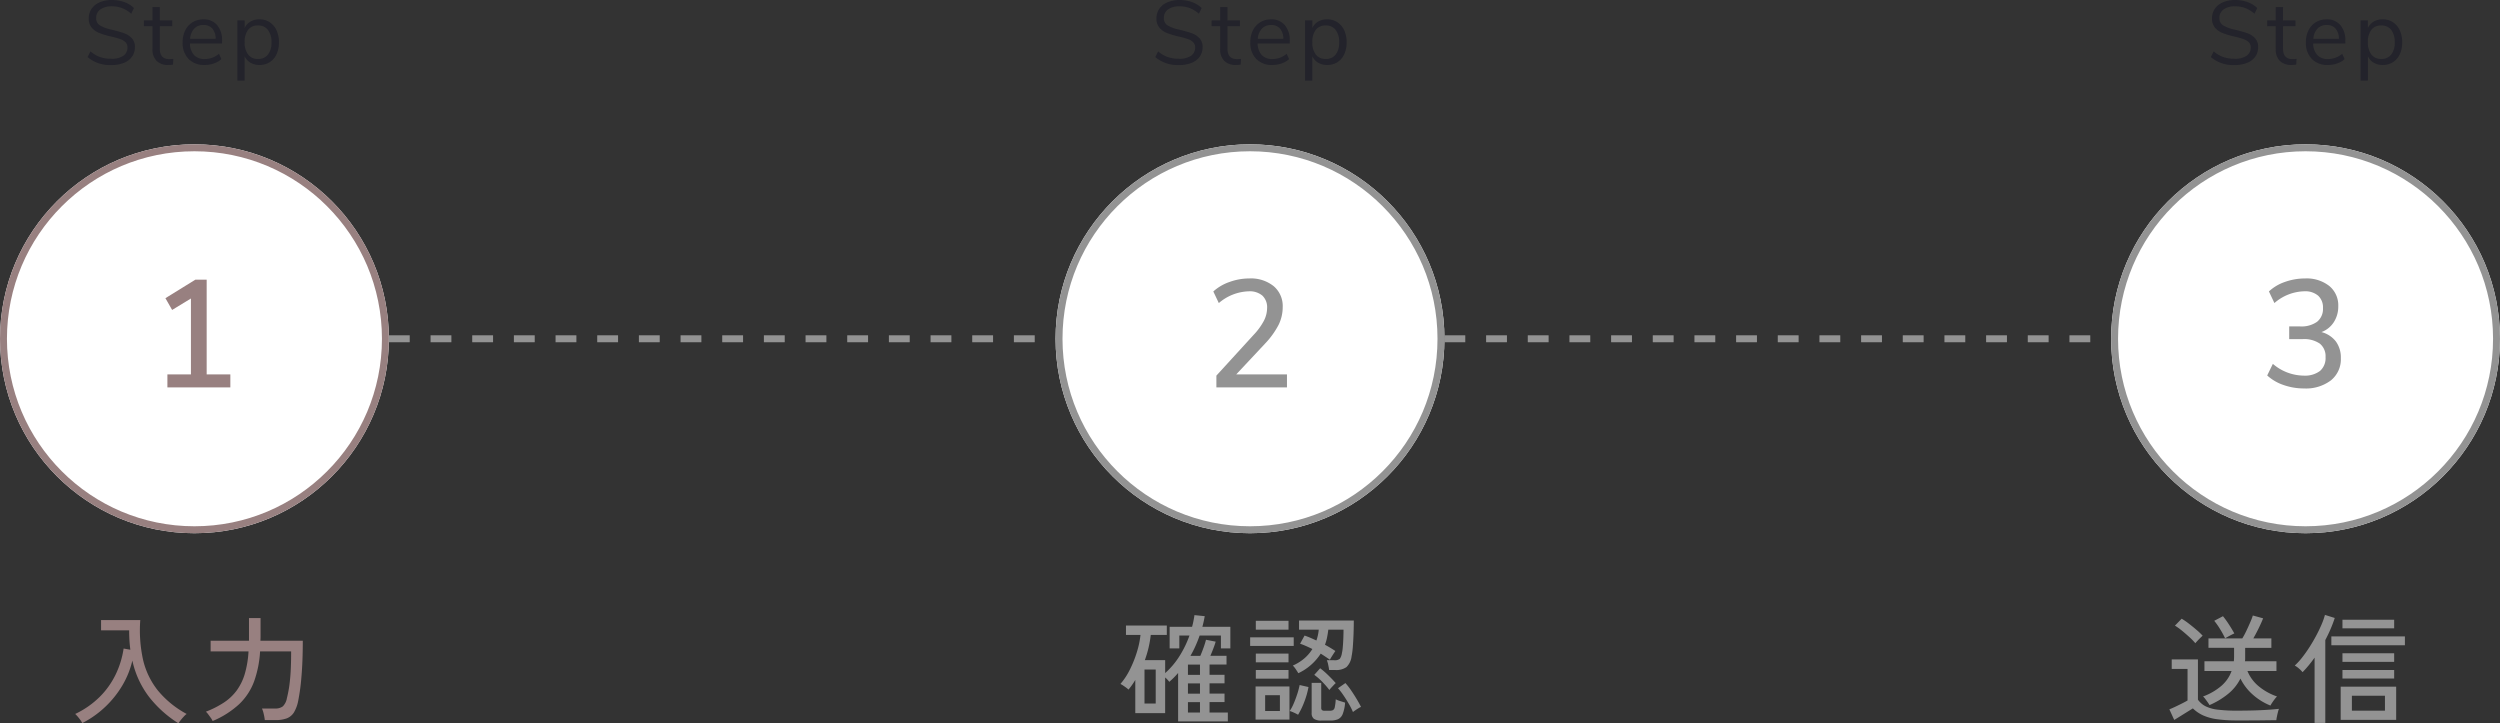 <svg xmlns="http://www.w3.org/2000/svg" width="360" height="104.151" viewBox="0 0 360 104.151">
  <rect x="0" y="0" width="360" height="104.151" fill="#333333" stroke="none"/>
  <g id="Group_80831" data-name="Group 80831" transform="translate(-500 -13834.217)">
    <g id="Group_80440" data-name="Group 80440" transform="translate(0 -5)">
      <path id="Path_375252" data-name="Path 375252" d="M-9.1,1.02V-5.95A11.283,11.283,0,0,1-10.37-4.675a3.627,3.627,0,0,0-.595-.629V-.17h-4.3V-4.947q-.221.374-.467.722t-.519.671a1.96,1.96,0,0,0-.323-.28q-.221-.161-.451-.315a2.725,2.725,0,0,0-.382-.221,9.657,9.657,0,0,0,1.352-2.049,16.312,16.312,0,0,0,1.011-2.516,12.827,12.827,0,0,0,.527-2.49h-2.091v-1.36h5.882v1.36h-2.312a15.705,15.705,0,0,1-.85,3.621h2.924v1.87A11.28,11.28,0,0,0-8.917-8.356a14.686,14.686,0,0,0,1.453-2.983H-8.925v1.853h-1.394V-12.6h3.23q.119-.425.2-.841t.144-.842l1.479.153q-.068.391-.153.774t-.187.756h4.029v3.111h-1.36v-1.853H-6q-.272.782-.6,1.513t-.722,1.411H-5.9q.238-.544.476-1.215a11.423,11.423,0,0,0,.34-1.1l1.394.272q-.1.374-.332.977t-.434,1.063h2.329v1.258H-4.573v1.479h2.159v1.224H-4.573v1.479h2.159v1.224H-4.573v1.5h2.635V1.02ZM-13.94-1.547h1.615v-4.9H-13.94ZM-7.684-.255H-5.95v-1.5H-7.684Zm0-2.72H-5.95V-4.454H-7.684Zm0-2.7H-5.95V-7.157H-7.684Zm15.9-.238q-.119-.2-.365-.57a3.043,3.043,0,0,0-.434-.535A6.531,6.531,0,0,0,9.078-8.05,5.789,5.789,0,0,0,10.234-9.4q-.442-.221-.884-.417t-.884-.348l.646-1.173q.408.136.841.323t.859.391a6.226,6.226,0,0,0,.34-1.564H8.313V-13.5H16.2q0,.867-.034,1.844t-.1,1.862a12.036,12.036,0,0,1-.187,1.462,2.558,2.558,0,0,1-.74,1.538,2.547,2.547,0,0,1-1.607.417h-.884q-.034-.289-.128-.731a3.814,3.814,0,0,0-.2-.68h1.02a1.172,1.172,0,0,0,.842-.2,1.81,1.81,0,0,0,.3-.782,6.271,6.271,0,0,0,.136-.944q.051-.6.077-1.275t.025-1.2H12.529q-.068.578-.179,1.13a6.584,6.584,0,0,1-.3,1.046q.408.221.79.45t.706.45q-.085.119-.247.366t-.315.493a3.518,3.518,0,0,0-.221.4q-.578-.408-1.326-.884A7.752,7.752,0,0,1,8.211-5.916ZM2.057.765V-4.012H6.936V.765ZM11.543.9A1.838,1.838,0,0,1,10.464.655a.982.982,0,0,1-.332-.842V-4.522h1.377v3.57a.469.469,0,0,0,.1.34.591.591,0,0,0,.408.1h.68A1.1,1.1,0,0,0,13.2-.6a.638.638,0,0,0,.263-.442A7.231,7.231,0,0,0,13.6-2.159a4.008,4.008,0,0,0,.646.255l.7.221a5.528,5.528,0,0,1-.349,1.657,1.353,1.353,0,0,1-.68.739,2.782,2.782,0,0,1-1.1.187ZM1.275-9.843v-1.241H7.548v1.241Zm.816-2.346v-1.275H6.8v1.275Zm0,4.709V-8.738H6.8V-7.48Zm0,2.346V-6.375H6.8v1.241ZM8.177.068A5.094,5.094,0,0,0,7.6-.23,4.767,4.767,0,0,0,6.97-.476a5.989,5.989,0,0,0,.578-1.08q.289-.671.519-1.394A10.909,10.909,0,0,0,8.4-4.216l1.275.289a11.5,11.5,0,0,1-.587,2.091A11.068,11.068,0,0,1,8.177.068Zm7.905-.391A10.131,10.131,0,0,0,15.5-1.479q-.365-.629-.774-1.233a10.221,10.221,0,0,0-.8-1.045L14.994-4.5a10.515,10.515,0,0,1,.842,1.088q.416.612.782,1.224t.62,1.122a2.443,2.443,0,0,0-.374.2q-.238.144-.459.3A2.458,2.458,0,0,0,16.082-.323ZM3.434-.476H5.559V-2.754H3.434ZM12.682-3.5A12.178,12.178,0,0,0,11.67-4.667a8.172,8.172,0,0,0-1.164-1.011l.85-.952a12.087,12.087,0,0,1,1.156,1q.612.595,1.088,1.139a3.726,3.726,0,0,0-.281.272q-.179.187-.357.382T12.682-3.5Z" transform="translate(678.747 13942.076)" fill="#939393"/>
      <path id="Path_375255" data-name="Path 375255" d="M-2.55-1.258a8.7,8.7,0,0,1-2.559-1.59,7.455,7.455,0,0,1-1.76-2.3A6.68,6.68,0,0,1-8.611-2.967a11.345,11.345,0,0,1-2.712,1.641q-.085-.153-.264-.408t-.365-.5a1.659,1.659,0,0,0-.306-.331A8.643,8.643,0,0,0-9.622-4.089,5.107,5.107,0,0,0-8.143-6.239h-3.91V-7.633H-7.82q.017-.17.026-.349t.009-.365V-9.571h-3.689v-1.36H-6.6A11.218,11.218,0,0,0-6.026-12q.3-.629.561-1.233a9.563,9.563,0,0,0,.382-.995l1.479.408q-.238.612-.638,1.428t-.773,1.462h2.6v1.36H-6.188v1.589a1.773,1.773,0,0,1-.034.349h4.539v1.394H-5.865A5.615,5.615,0,0,0-4.292-4.08,8.379,8.379,0,0,0-1.6-2.567a2.516,2.516,0,0,0-.314.357q-.2.255-.374.519A4.045,4.045,0,0,0-2.55-1.258ZM-7.327.884A20.309,20.309,0,0,1-10.268.705,7.3,7.3,0,0,1-12.274.145,5.251,5.251,0,0,1-13.719-.85q-.306.187-.808.5T-15.538.28l-.867.535-.7-1.53q.391-.153.91-.4t.986-.484q.467-.238.722-.391V-6.528h-2.278V-7.905h3.774v5.8a3.073,3.073,0,0,0,1.088.944,5.329,5.329,0,0,0,1.768.493,22.326,22.326,0,0,0,2.805.145Q-5.27-.527-3.8-.6t2.474-.187a3.7,3.7,0,0,0-.136.442q-.085.323-.153.663T-1.7.85q-.425,0-1.1.008L-4.25.876q-.782.009-1.581.008Zm-6.035-11.118a8.689,8.689,0,0,0-.833-.858q-.527-.484-1.088-.944a8.467,8.467,0,0,0-1.02-.731l.969-1a9.759,9.759,0,0,1,1.02.7q.578.442,1.13.918a10.046,10.046,0,0,1,.875.833q-.1.085-.323.3t-.434.442A4.027,4.027,0,0,0-13.362-10.234Zm4.284-.714a13.489,13.489,0,0,0-.739-1.343,11.089,11.089,0,0,0-.825-1.173l1.258-.663a14.036,14.036,0,0,1,.9,1.258q.459.714.731,1.224-.272.119-.68.34T-9.078-10.948ZM7.565.8V-3.978h7.99V.8Zm-3.757.442v-9.4q-.425.595-.859,1.122t-.875.969a3.917,3.917,0,0,0-.51-.518,3.328,3.328,0,0,0-.612-.434A9.3,9.3,0,0,0,2.006-8.168q.544-.689,1.071-1.513t.978-1.674q.45-.85.773-1.615A10.326,10.326,0,0,0,5.3-14.314l1.411.442q-.238.748-.587,1.564t-.773,1.615V1.241ZM6.222-9.945V-11.22H16.813v1.275ZM9.18-.527h4.76V-2.669H9.18ZM7.82-7.548V-8.789h7.446v1.241Zm0-4.828v-1.241h7.446v1.241Zm0,7.225V-6.375h7.446v1.224Z" transform="translate(829.493 13942.076)" fill="#939393"/>
      <path id="Path_375249" data-name="Path 375249" d="M-2.312,1.292a16.445,16.445,0,0,1-4.224-3.8A13.251,13.251,0,0,1-8.942-7.735,12.543,12.543,0,0,1-10.4-4.122a14.268,14.268,0,0,1-2.482,3.085,14.012,14.012,0,0,1-3.264,2.3A4.792,4.792,0,0,0-16.618.57a5.545,5.545,0,0,0-.552-.621A12.8,12.8,0,0,0-13.651-2.5a11.789,11.789,0,0,0,2.3-3.221A12.844,12.844,0,0,0-10.2-9.469l.969.17q-.085-.663-.128-1.36T-9.4-12.087h-4.046v-1.479H-7.8A19.774,19.774,0,0,0-7.4-7.854,11.137,11.137,0,0,0-5.27-3.434,13.825,13.825,0,0,0-1.122-.051a2.687,2.687,0,0,0-.4.366q-.23.246-.442.51T-2.312,1.292ZM2.618.969A2.5,2.5,0,0,0,2.346.5q-.187-.264-.374-.51a2.535,2.535,0,0,0-.323-.366A13.753,13.753,0,0,0,4.267-1.709,7.2,7.2,0,0,0,6.1-3.451,7.891,7.891,0,0,0,7.251-5.823a14.335,14.335,0,0,0,.536-3.238H2.329v-1.53H7.854v-3.264H9.52V-11.1q0,.119-.009.247t-.009.263h6.1q0,3.026-.2,5.245A29.5,29.5,0,0,1,14.96-2.04a5.285,5.285,0,0,1-.612,1.734,2.119,2.119,0,0,1-1.037.884,4.6,4.6,0,0,1-1.666.255H10.132a6.732,6.732,0,0,0-.153-.867,4.165,4.165,0,0,0-.255-.8h1.887a1.71,1.71,0,0,0,1.122-.315,2.164,2.164,0,0,0,.578-1.164q.153-.6.289-1.394t.23-2.074q.093-1.275.093-3.281H9.452a15.4,15.4,0,0,1-.867,4.343A8.692,8.692,0,0,1,6.452-1.47,13.017,13.017,0,0,1,2.618.969Z" transform="translate(528 13942.076)" fill="#988080"/>
      <g id="Ellipse_470" data-name="Ellipse 470" transform="translate(500 13860)" fill="#fff" stroke="#988080" stroke-width="1">
        <circle cx="28" cy="28" r="28" stroke="none"/>
        <circle cx="28" cy="28" r="27.5" fill="none"/>
      </g>
      <g id="Ellipse_471" data-name="Ellipse 471" transform="translate(652 13860)" fill="#fff" stroke="#939393" stroke-width="1">
        <circle cx="28" cy="28" r="28" stroke="none"/>
        <circle cx="28" cy="28" r="27.5" fill="none"/>
      </g>
      <g id="Ellipse_472" data-name="Ellipse 472" transform="translate(804 13860)" fill="#fff" stroke="#939393" stroke-width="1">
        <circle cx="28" cy="28" r="28" stroke="none"/>
        <circle cx="28" cy="28" r="27.5" fill="none"/>
      </g>
      <path id="Path_375247" data-name="Path 375247" d="M4.043.1A4.94,4.94,0,0,1,.611-1.053l.416-.819a4.4,4.4,0,0,0,1.384.819,4.992,4.992,0,0,0,1.645.247,2.891,2.891,0,0,0,1.7-.429,1.4,1.4,0,0,0,.6-1.209,1,1,0,0,0-.286-.741,2.015,2.015,0,0,0-.754-.455,11.321,11.321,0,0,0-1.261-.351,12.291,12.291,0,0,1-1.749-.52,2.722,2.722,0,0,1-1.1-.78A2,2,0,0,1,.78-6.617,2.41,2.41,0,0,1,1.189-8a2.647,2.647,0,0,1,1.17-.936,4.375,4.375,0,0,1,1.761-.332,5.172,5.172,0,0,1,1.775.3,3.838,3.838,0,0,1,1.4.858l-.4.819A4.465,4.465,0,0,0,5.57-8.106a4.06,4.06,0,0,0-1.45-.253,2.752,2.752,0,0,0-1.67.449,1.473,1.473,0,0,0-.6,1.254,1.164,1.164,0,0,0,.533,1.04,5.082,5.082,0,0,0,1.612.6q1.183.286,1.859.527a2.783,2.783,0,0,1,1.124.721,1.812,1.812,0,0,1,.449,1.287,2.32,2.32,0,0,1-.409,1.365,2.614,2.614,0,0,1-1.177.9A4.654,4.654,0,0,1,4.043.1Zm8.346-.858a4.229,4.229,0,0,0,.572-.039l-.052.832a3.8,3.8,0,0,1-.65.052,2.292,2.292,0,0,1-1.722-.6,2.294,2.294,0,0,1-.578-1.664V-5.5H8.723v-.832H9.958V-8.255h1.053v1.924h1.794V-5.5H11.011v3.25Q11.011-.754,12.389-.754ZM19.981-3H15.353a2.493,2.493,0,0,0,.6,1.671A2.05,2.05,0,0,0,17.5-.767a3.134,3.134,0,0,0,2.028-.754l.351.767a2.968,2.968,0,0,1-1.066.617,3.987,3.987,0,0,1-1.326.228A3.113,3.113,0,0,1,15.151-.78a3.293,3.293,0,0,1-.852-2.4,3.775,3.775,0,0,1,.377-1.722,2.813,2.813,0,0,1,1.059-1.164,2.925,2.925,0,0,1,1.553-.416,2.476,2.476,0,0,1,1.976.826,3.35,3.35,0,0,1,.715,2.268ZM17.3-5.668a1.764,1.764,0,0,0-1.332.52,2.376,2.376,0,0,0-.592,1.469h3.679a2.252,2.252,0,0,0-.481-1.476A1.613,1.613,0,0,0,17.3-5.668Zm8.06-.819a2.626,2.626,0,0,1,1.469.416,2.746,2.746,0,0,1,.988,1.164,4.042,4.042,0,0,1,.351,1.735A3.956,3.956,0,0,1,27.82-1.45a2.688,2.688,0,0,1-.982,1.138,2.68,2.68,0,0,1-1.476.4,2.5,2.5,0,0,1-1.293-.325,2.089,2.089,0,0,1-.839-.923v3.5H22.178V-6.331h1.053v1.092a2.089,2.089,0,0,1,.839-.923A2.5,2.5,0,0,1,25.363-6.487ZM25.155-.78a1.738,1.738,0,0,0,1.43-.624,2.736,2.736,0,0,0,.507-1.768,2.82,2.82,0,0,0-.507-1.788,1.716,1.716,0,0,0-1.43-.643,1.72,1.72,0,0,0-1.424.624,2.785,2.785,0,0,0-.5,1.781,2.813,2.813,0,0,0,.5,1.788A1.712,1.712,0,0,0,25.155-.78Z" transform="translate(512 13848.485)" fill="#23232b"/>
      <path id="Path_375250" data-name="Path 375250" d="M4.043.1A4.94,4.94,0,0,1,.611-1.053l.416-.819a4.4,4.4,0,0,0,1.384.819,4.992,4.992,0,0,0,1.645.247,2.891,2.891,0,0,0,1.7-.429,1.4,1.4,0,0,0,.6-1.209,1,1,0,0,0-.286-.741,2.015,2.015,0,0,0-.754-.455,11.321,11.321,0,0,0-1.261-.351,12.291,12.291,0,0,1-1.749-.52,2.722,2.722,0,0,1-1.1-.78A2,2,0,0,1,.78-6.617,2.41,2.41,0,0,1,1.189-8a2.647,2.647,0,0,1,1.17-.936,4.375,4.375,0,0,1,1.761-.332,5.172,5.172,0,0,1,1.775.3,3.838,3.838,0,0,1,1.4.858l-.4.819A4.465,4.465,0,0,0,5.57-8.106a4.06,4.06,0,0,0-1.45-.253,2.752,2.752,0,0,0-1.67.449,1.473,1.473,0,0,0-.6,1.254,1.164,1.164,0,0,0,.533,1.04,5.082,5.082,0,0,0,1.612.6q1.183.286,1.859.527a2.783,2.783,0,0,1,1.124.721,1.812,1.812,0,0,1,.449,1.287,2.32,2.32,0,0,1-.409,1.365,2.614,2.614,0,0,1-1.177.9A4.654,4.654,0,0,1,4.043.1Zm8.346-.858a4.229,4.229,0,0,0,.572-.039l-.052.832a3.8,3.8,0,0,1-.65.052,2.292,2.292,0,0,1-1.722-.6,2.294,2.294,0,0,1-.578-1.664V-5.5H8.723v-.832H9.958V-8.255h1.053v1.924h1.794V-5.5H11.011v3.25Q11.011-.754,12.389-.754ZM19.981-3H15.353a2.493,2.493,0,0,0,.6,1.671A2.05,2.05,0,0,0,17.5-.767a3.134,3.134,0,0,0,2.028-.754l.351.767a2.968,2.968,0,0,1-1.066.617,3.987,3.987,0,0,1-1.326.228A3.113,3.113,0,0,1,15.151-.78a3.293,3.293,0,0,1-.852-2.4,3.775,3.775,0,0,1,.377-1.722,2.813,2.813,0,0,1,1.059-1.164,2.925,2.925,0,0,1,1.553-.416,2.476,2.476,0,0,1,1.976.826,3.35,3.35,0,0,1,.715,2.268ZM17.3-5.668a1.764,1.764,0,0,0-1.332.52,2.376,2.376,0,0,0-.592,1.469h3.679a2.252,2.252,0,0,0-.481-1.476A1.613,1.613,0,0,0,17.3-5.668Zm8.06-.819a2.626,2.626,0,0,1,1.469.416,2.746,2.746,0,0,1,.988,1.164,4.042,4.042,0,0,1,.351,1.735A3.956,3.956,0,0,1,27.82-1.45a2.688,2.688,0,0,1-.982,1.138,2.68,2.68,0,0,1-1.476.4,2.5,2.5,0,0,1-1.293-.325,2.089,2.089,0,0,1-.839-.923v3.5H22.178V-6.331h1.053v1.092a2.089,2.089,0,0,1,.839-.923A2.5,2.5,0,0,1,25.363-6.487ZM25.155-.78a1.738,1.738,0,0,0,1.43-.624,2.736,2.736,0,0,0,.507-1.768,2.82,2.82,0,0,0-.507-1.788,1.716,1.716,0,0,0-1.43-.643,1.72,1.72,0,0,0-1.424.624,2.785,2.785,0,0,0-.5,1.781,2.813,2.813,0,0,0,.5,1.788A1.712,1.712,0,0,0,25.155-.78Z" transform="translate(665.747 13848.485)" fill="#23232b"/>
      <path id="Path_375253" data-name="Path 375253" d="M4.043.1A4.94,4.94,0,0,1,.611-1.053l.416-.819a4.4,4.4,0,0,0,1.384.819,4.992,4.992,0,0,0,1.645.247,2.891,2.891,0,0,0,1.7-.429,1.4,1.4,0,0,0,.6-1.209,1,1,0,0,0-.286-.741,2.015,2.015,0,0,0-.754-.455,11.321,11.321,0,0,0-1.261-.351,12.291,12.291,0,0,1-1.749-.52,2.722,2.722,0,0,1-1.1-.78A2,2,0,0,1,.78-6.617,2.41,2.41,0,0,1,1.189-8a2.647,2.647,0,0,1,1.17-.936,4.375,4.375,0,0,1,1.761-.332,5.172,5.172,0,0,1,1.775.3,3.838,3.838,0,0,1,1.4.858l-.4.819A4.465,4.465,0,0,0,5.57-8.106a4.06,4.06,0,0,0-1.45-.253,2.752,2.752,0,0,0-1.67.449,1.473,1.473,0,0,0-.6,1.254,1.164,1.164,0,0,0,.533,1.04,5.082,5.082,0,0,0,1.612.6q1.183.286,1.859.527a2.783,2.783,0,0,1,1.124.721,1.812,1.812,0,0,1,.449,1.287,2.32,2.32,0,0,1-.409,1.365,2.614,2.614,0,0,1-1.177.9A4.654,4.654,0,0,1,4.043.1Zm8.346-.858a4.229,4.229,0,0,0,.572-.039l-.052.832a3.8,3.8,0,0,1-.65.052,2.292,2.292,0,0,1-1.722-.6,2.294,2.294,0,0,1-.578-1.664V-5.5H8.723v-.832H9.958V-8.255h1.053v1.924h1.794V-5.5H11.011v3.25Q11.011-.754,12.389-.754ZM19.981-3H15.353a2.493,2.493,0,0,0,.6,1.671A2.05,2.05,0,0,0,17.5-.767a3.134,3.134,0,0,0,2.028-.754l.351.767a2.968,2.968,0,0,1-1.066.617,3.987,3.987,0,0,1-1.326.228A3.113,3.113,0,0,1,15.151-.78a3.293,3.293,0,0,1-.852-2.4,3.775,3.775,0,0,1,.377-1.722,2.813,2.813,0,0,1,1.059-1.164,2.925,2.925,0,0,1,1.553-.416,2.476,2.476,0,0,1,1.976.826,3.35,3.35,0,0,1,.715,2.268ZM17.3-5.668a1.764,1.764,0,0,0-1.332.52,2.376,2.376,0,0,0-.592,1.469h3.679a2.252,2.252,0,0,0-.481-1.476A1.613,1.613,0,0,0,17.3-5.668Zm8.06-.819a2.626,2.626,0,0,1,1.469.416,2.746,2.746,0,0,1,.988,1.164,4.042,4.042,0,0,1,.351,1.735A3.956,3.956,0,0,1,27.82-1.45a2.688,2.688,0,0,1-.982,1.138,2.68,2.68,0,0,1-1.476.4,2.5,2.5,0,0,1-1.293-.325,2.089,2.089,0,0,1-.839-.923v3.5H22.178V-6.331h1.053v1.092a2.089,2.089,0,0,1,.839-.923A2.5,2.5,0,0,1,25.363-6.487ZM25.155-.78a1.738,1.738,0,0,0,1.43-.624,2.736,2.736,0,0,0,.507-1.768,2.82,2.82,0,0,0-.507-1.788,1.716,1.716,0,0,0-1.43-.643,1.72,1.72,0,0,0-1.424.624,2.785,2.785,0,0,0-.5,1.781,2.813,2.813,0,0,0,.5,1.788A1.712,1.712,0,0,0,25.155-.78Z" transform="translate(817.747 13848.485)" fill="#23232b"/>
      <path id="Path_375248" data-name="Path 375248" d="M5.17-1.87V0H-3.894V-1.87H-.506V-12.8l-2.706,1.65-.968-1.694L.132-15.51H1.76V-1.87Z" transform="translate(528 13895)" fill="#988080"/>
      <path id="Path_375251" data-name="Path 375251" d="M5.324-1.87V0H-4.84V-1.694L.506-7.546A9.268,9.268,0,0,0,2-9.592a4.059,4.059,0,0,0,.462-1.826,2.307,2.307,0,0,0-.682-1.8,2.824,2.824,0,0,0-1.958-.616,6.912,6.912,0,0,0-4.312,1.694l-.792-1.672A6.713,6.713,0,0,1-2.948-15.18,8.339,8.339,0,0,1-.11-15.686a5.234,5.234,0,0,1,3.52,1.111,3.749,3.749,0,0,1,1.3,3A5.807,5.807,0,0,1,4.125-9.02,11.833,11.833,0,0,1,2.178-6.314L-1.98-1.87Z" transform="translate(680 13895)" fill="#939393"/>
      <path id="Path_375254" data-name="Path 375254" d="M2.288-7.964A3.828,3.828,0,0,1,4.367-6.611,3.914,3.914,0,0,1,5.082-4.2a3.9,3.9,0,0,1-1.43,3.19A5.948,5.948,0,0,1-.22.154,8.823,8.823,0,0,1-3.168-.341,6.633,6.633,0,0,1-5.522-1.716l.814-1.672A6.918,6.918,0,0,0-.286-1.694a3.609,3.609,0,0,0,2.365-.671,2.447,2.447,0,0,0,.8-1.991A2.326,2.326,0,0,0,2.057-6.3a4,4,0,0,0-2.5-.649H-2.354V-8.778H-.792a3.879,3.879,0,0,0,2.453-.671,2.361,2.361,0,0,0,.847-1.969,2.275,2.275,0,0,0-.7-1.793,2.877,2.877,0,0,0-1.98-.627,6.789,6.789,0,0,0-4.312,1.694l-.792-1.672a6.42,6.42,0,0,1,2.321-1.375,8.6,8.6,0,0,1,2.893-.495A5.269,5.269,0,0,1,3.41-14.608a3.6,3.6,0,0,1,1.3,2.926A4.13,4.13,0,0,1,4.07-9.394,3.593,3.593,0,0,1,2.288-7.964Z" transform="translate(832 13895)" fill="#939393"/>
      <path id="Path_372843" data-name="Path 372843" d="M3431,13888h96" transform="translate(-2723)" fill="none" stroke="#939393" stroke-width="1" stroke-dasharray="3"/>
      <path id="Path_372844" data-name="Path 372844" d="M3431,13888h96" transform="translate(-2875)" fill="none" stroke="#939393" stroke-width="1" stroke-dasharray="3"/>
    </g>
  </g>
</svg>
